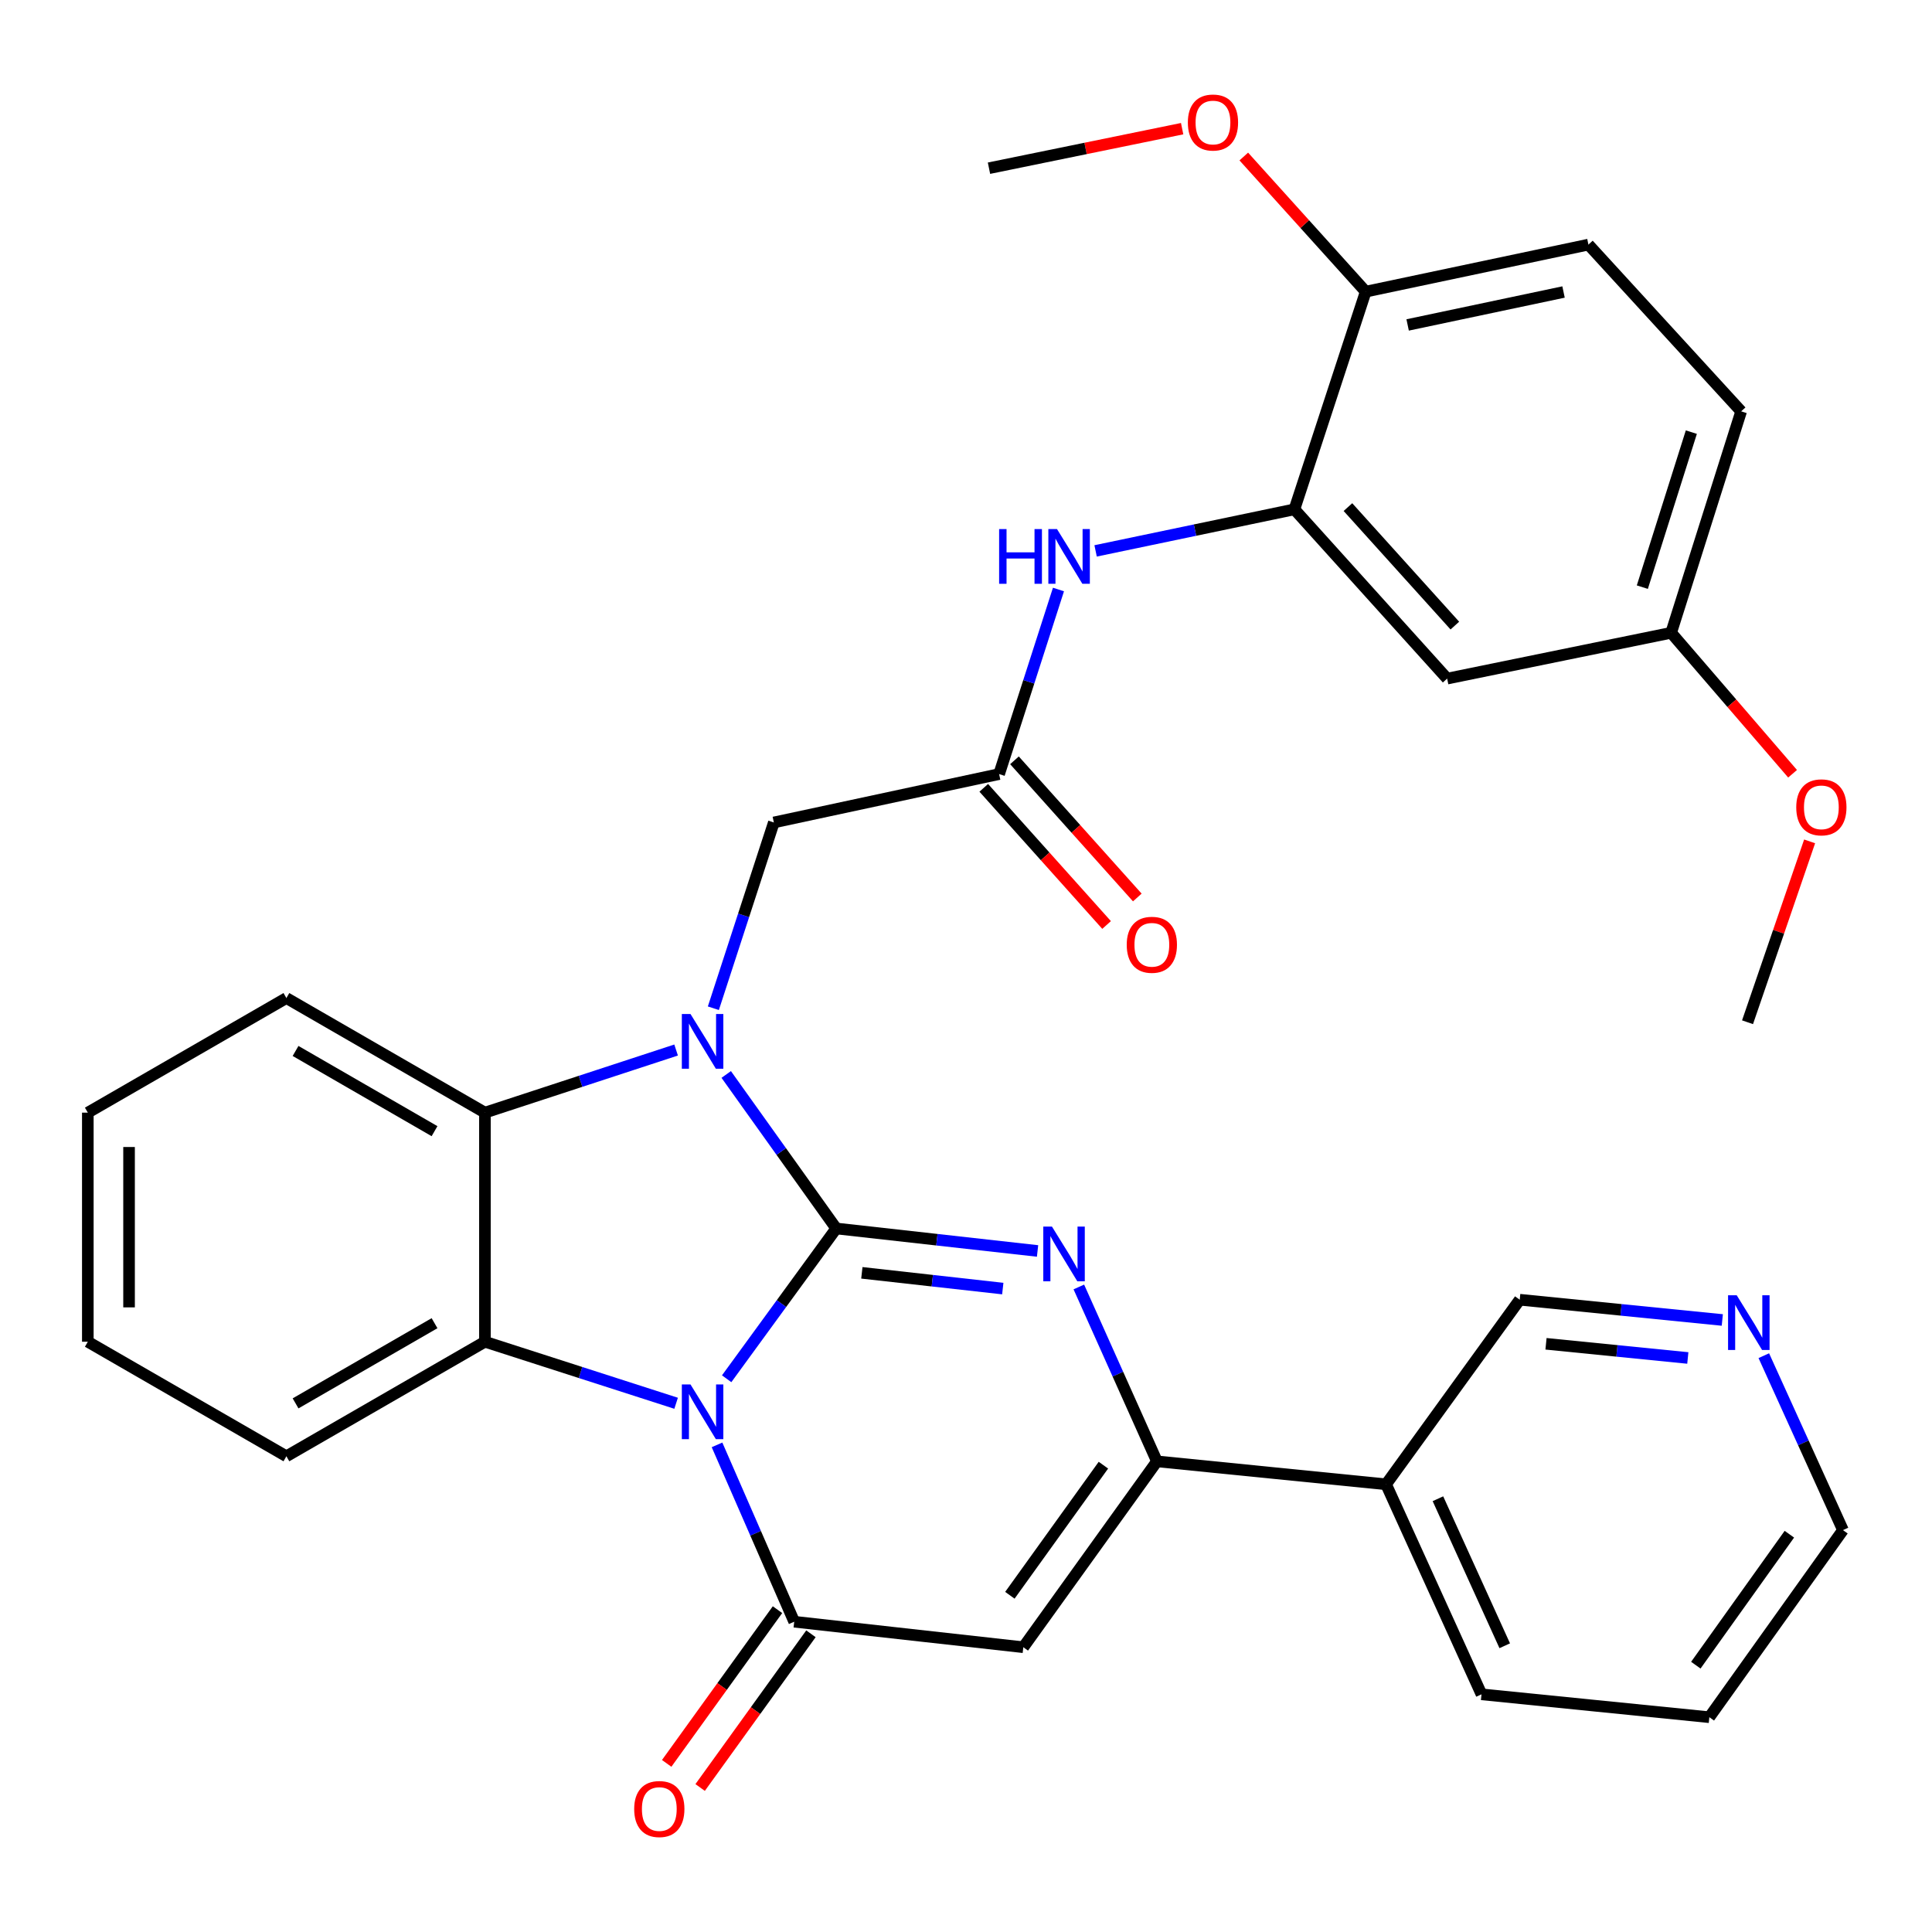 <?xml version='1.0' encoding='iso-8859-1'?>
<svg version='1.1' baseProfile='full'
              xmlns='http://www.w3.org/2000/svg'
                      xmlns:rdkit='http://www.rdkit.org/xml'
                      xmlns:xlink='http://www.w3.org/1999/xlink'
                  xml:space='preserve'
width='1000px' height='1000px' viewBox='0 0 1000 1000'>
<!-- END OF HEADER -->
<rect style='opacity:1.0;fill:#FFFFFF;stroke:none' width='1000' height='1000' x='0' y='0'> </rect>
<path class='bond-0' d='M 432.832,635.855 L 404.476,674.75' style='fill:none;fill-rule:evenodd;stroke:#000000;stroke-width:6px;stroke-linecap:butt;stroke-linejoin:miter;stroke-opacity:1' />
<path class='bond-0' d='M 404.476,674.75 L 376.119,713.644' style='fill:none;fill-rule:evenodd;stroke:#0000FF;stroke-width:6px;stroke-linecap:butt;stroke-linejoin:miter;stroke-opacity:1' />
<path class='bond-1' d='M 432.832,635.855 L 404.363,595.996' style='fill:none;fill-rule:evenodd;stroke:#000000;stroke-width:6px;stroke-linecap:butt;stroke-linejoin:miter;stroke-opacity:1' />
<path class='bond-1' d='M 404.363,595.996 L 375.894,556.137' style='fill:none;fill-rule:evenodd;stroke:#0000FF;stroke-width:6px;stroke-linecap:butt;stroke-linejoin:miter;stroke-opacity:1' />
<path class='bond-2' d='M 432.832,635.855 L 484.936,641.676' style='fill:none;fill-rule:evenodd;stroke:#000000;stroke-width:6px;stroke-linecap:butt;stroke-linejoin:miter;stroke-opacity:1' />
<path class='bond-2' d='M 484.936,641.676 L 537.039,647.497' style='fill:none;fill-rule:evenodd;stroke:#0000FF;stroke-width:6px;stroke-linecap:butt;stroke-linejoin:miter;stroke-opacity:1' />
<path class='bond-2' d='M 446.093,658.813 L 482.566,662.888' style='fill:none;fill-rule:evenodd;stroke:#000000;stroke-width:6px;stroke-linecap:butt;stroke-linejoin:miter;stroke-opacity:1' />
<path class='bond-2' d='M 482.566,662.888 L 519.038,666.963' style='fill:none;fill-rule:evenodd;stroke:#0000FF;stroke-width:6px;stroke-linecap:butt;stroke-linejoin:miter;stroke-opacity:1' />
<path class='bond-3' d='M 371.129,747.864 L 391.107,793.634' style='fill:none;fill-rule:evenodd;stroke:#0000FF;stroke-width:6px;stroke-linecap:butt;stroke-linejoin:miter;stroke-opacity:1' />
<path class='bond-3' d='M 391.107,793.634 L 411.085,839.403' style='fill:none;fill-rule:evenodd;stroke:#000000;stroke-width:6px;stroke-linecap:butt;stroke-linejoin:miter;stroke-opacity:1' />
<path class='bond-5' d='M 349.956,726.331 L 300.476,710.405' style='fill:none;fill-rule:evenodd;stroke:#0000FF;stroke-width:6px;stroke-linecap:butt;stroke-linejoin:miter;stroke-opacity:1' />
<path class='bond-5' d='M 300.476,710.405 L 250.995,694.479' style='fill:none;fill-rule:evenodd;stroke:#000000;stroke-width:6px;stroke-linecap:butt;stroke-linejoin:miter;stroke-opacity:1' />
<path class='bond-7' d='M 349.951,543.49 L 300.473,559.696' style='fill:none;fill-rule:evenodd;stroke:#0000FF;stroke-width:6px;stroke-linecap:butt;stroke-linejoin:miter;stroke-opacity:1' />
<path class='bond-7' d='M 300.473,559.696 L 250.995,575.903' style='fill:none;fill-rule:evenodd;stroke:#000000;stroke-width:6px;stroke-linecap:butt;stroke-linejoin:miter;stroke-opacity:1' />
<path class='bond-10' d='M 369.235,521.863 L 384.89,473.782' style='fill:none;fill-rule:evenodd;stroke:#0000FF;stroke-width:6px;stroke-linecap:butt;stroke-linejoin:miter;stroke-opacity:1' />
<path class='bond-10' d='M 384.89,473.782 L 400.544,425.702' style='fill:none;fill-rule:evenodd;stroke:#000000;stroke-width:6px;stroke-linecap:butt;stroke-linejoin:miter;stroke-opacity:1' />
<path class='bond-6' d='M 558.403,666.13 L 578.615,711.265' style='fill:none;fill-rule:evenodd;stroke:#0000FF;stroke-width:6px;stroke-linecap:butt;stroke-linejoin:miter;stroke-opacity:1' />
<path class='bond-6' d='M 578.615,711.265 L 598.828,756.4' style='fill:none;fill-rule:evenodd;stroke:#000000;stroke-width:6px;stroke-linecap:butt;stroke-linejoin:miter;stroke-opacity:1' />
<path class='bond-14' d='M 402.429,833.163 L 373.751,872.943' style='fill:none;fill-rule:evenodd;stroke:#000000;stroke-width:6px;stroke-linecap:butt;stroke-linejoin:miter;stroke-opacity:1' />
<path class='bond-14' d='M 373.751,872.943 L 345.074,912.723' style='fill:none;fill-rule:evenodd;stroke:#FF0000;stroke-width:6px;stroke-linecap:butt;stroke-linejoin:miter;stroke-opacity:1' />
<path class='bond-14' d='M 419.742,845.644 L 391.065,885.424' style='fill:none;fill-rule:evenodd;stroke:#000000;stroke-width:6px;stroke-linecap:butt;stroke-linejoin:miter;stroke-opacity:1' />
<path class='bond-14' d='M 391.065,885.424 L 362.388,925.204' style='fill:none;fill-rule:evenodd;stroke:#FF0000;stroke-width:6px;stroke-linecap:butt;stroke-linejoin:miter;stroke-opacity:1' />
<path class='bond-34' d='M 411.085,839.403 L 529.662,852.601' style='fill:none;fill-rule:evenodd;stroke:#000000;stroke-width:6px;stroke-linecap:butt;stroke-linejoin:miter;stroke-opacity:1' />
<path class='bond-4' d='M 529.662,852.601 L 598.828,756.4' style='fill:none;fill-rule:evenodd;stroke:#000000;stroke-width:6px;stroke-linecap:butt;stroke-linejoin:miter;stroke-opacity:1' />
<path class='bond-4' d='M 522.707,825.711 L 571.123,758.371' style='fill:none;fill-rule:evenodd;stroke:#000000;stroke-width:6px;stroke-linecap:butt;stroke-linejoin:miter;stroke-opacity:1' />
<path class='bond-20' d='M 250.995,694.479 L 148.237,753.767' style='fill:none;fill-rule:evenodd;stroke:#000000;stroke-width:6px;stroke-linecap:butt;stroke-linejoin:miter;stroke-opacity:1' />
<path class='bond-20' d='M 224.915,684.885 L 152.984,726.387' style='fill:none;fill-rule:evenodd;stroke:#000000;stroke-width:6px;stroke-linecap:butt;stroke-linejoin:miter;stroke-opacity:1' />
<path class='bond-33' d='M 250.995,694.479 L 250.995,575.903' style='fill:none;fill-rule:evenodd;stroke:#000000;stroke-width:6px;stroke-linecap:butt;stroke-linejoin:miter;stroke-opacity:1' />
<path class='bond-12' d='M 598.828,756.4 L 717.428,768.269' style='fill:none;fill-rule:evenodd;stroke:#000000;stroke-width:6px;stroke-linecap:butt;stroke-linejoin:miter;stroke-opacity:1' />
<path class='bond-23' d='M 250.995,575.903 L 148.237,516.591' style='fill:none;fill-rule:evenodd;stroke:#000000;stroke-width:6px;stroke-linecap:butt;stroke-linejoin:miter;stroke-opacity:1' />
<path class='bond-23' d='M 224.912,585.491 L 152.981,543.973' style='fill:none;fill-rule:evenodd;stroke:#000000;stroke-width:6px;stroke-linecap:butt;stroke-linejoin:miter;stroke-opacity:1' />
<path class='bond-8' d='M 669.986,263.631 L 618.535,274.387' style='fill:none;fill-rule:evenodd;stroke:#000000;stroke-width:6px;stroke-linecap:butt;stroke-linejoin:miter;stroke-opacity:1' />
<path class='bond-8' d='M 618.535,274.387 L 567.084,285.143' style='fill:none;fill-rule:evenodd;stroke:#0000FF;stroke-width:6px;stroke-linecap:butt;stroke-linejoin:miter;stroke-opacity:1' />
<path class='bond-13' d='M 669.986,263.631 L 749.041,351.247' style='fill:none;fill-rule:evenodd;stroke:#000000;stroke-width:6px;stroke-linecap:butt;stroke-linejoin:miter;stroke-opacity:1' />
<path class='bond-13' d='M 697.691,262.475 L 753.029,323.807' style='fill:none;fill-rule:evenodd;stroke:#000000;stroke-width:6px;stroke-linecap:butt;stroke-linejoin:miter;stroke-opacity:1' />
<path class='bond-15' d='M 669.986,263.631 L 706.887,150.96' style='fill:none;fill-rule:evenodd;stroke:#000000;stroke-width:6px;stroke-linecap:butt;stroke-linejoin:miter;stroke-opacity:1' />
<path class='bond-9' d='M 517.14,400.658 L 400.544,425.702' style='fill:none;fill-rule:evenodd;stroke:#000000;stroke-width:6px;stroke-linecap:butt;stroke-linejoin:miter;stroke-opacity:1' />
<path class='bond-11' d='M 517.14,400.658 L 532.5,352.893' style='fill:none;fill-rule:evenodd;stroke:#000000;stroke-width:6px;stroke-linecap:butt;stroke-linejoin:miter;stroke-opacity:1' />
<path class='bond-11' d='M 532.5,352.893 L 547.861,305.129' style='fill:none;fill-rule:evenodd;stroke:#0000FF;stroke-width:6px;stroke-linecap:butt;stroke-linejoin:miter;stroke-opacity:1' />
<path class='bond-16' d='M 509.19,407.778 L 540.979,443.276' style='fill:none;fill-rule:evenodd;stroke:#000000;stroke-width:6px;stroke-linecap:butt;stroke-linejoin:miter;stroke-opacity:1' />
<path class='bond-16' d='M 540.979,443.276 L 572.769,478.775' style='fill:none;fill-rule:evenodd;stroke:#FF0000;stroke-width:6px;stroke-linecap:butt;stroke-linejoin:miter;stroke-opacity:1' />
<path class='bond-16' d='M 525.09,393.539 L 556.88,429.038' style='fill:none;fill-rule:evenodd;stroke:#000000;stroke-width:6px;stroke-linecap:butt;stroke-linejoin:miter;stroke-opacity:1' />
<path class='bond-16' d='M 556.88,429.038 L 588.669,464.537' style='fill:none;fill-rule:evenodd;stroke:#FF0000;stroke-width:6px;stroke-linecap:butt;stroke-linejoin:miter;stroke-opacity:1' />
<path class='bond-22' d='M 717.428,768.269 L 786.606,672.732' style='fill:none;fill-rule:evenodd;stroke:#000000;stroke-width:6px;stroke-linecap:butt;stroke-linejoin:miter;stroke-opacity:1' />
<path class='bond-26' d='M 717.428,768.269 L 766.827,876.98' style='fill:none;fill-rule:evenodd;stroke:#000000;stroke-width:6px;stroke-linecap:butt;stroke-linejoin:miter;stroke-opacity:1' />
<path class='bond-26' d='M 744.27,775.746 L 778.849,851.844' style='fill:none;fill-rule:evenodd;stroke:#000000;stroke-width:6px;stroke-linecap:butt;stroke-linejoin:miter;stroke-opacity:1' />
<path class='bond-19' d='M 749.041,351.247 L 864.985,327.532' style='fill:none;fill-rule:evenodd;stroke:#000000;stroke-width:6px;stroke-linecap:butt;stroke-linejoin:miter;stroke-opacity:1' />
<path class='bond-18' d='M 706.887,150.96 L 822.167,126.604' style='fill:none;fill-rule:evenodd;stroke:#000000;stroke-width:6px;stroke-linecap:butt;stroke-linejoin:miter;stroke-opacity:1' />
<path class='bond-18' d='M 728.591,168.189 L 809.287,151.14' style='fill:none;fill-rule:evenodd;stroke:#000000;stroke-width:6px;stroke-linecap:butt;stroke-linejoin:miter;stroke-opacity:1' />
<path class='bond-24' d='M 706.887,150.96 L 675.334,115.986' style='fill:none;fill-rule:evenodd;stroke:#000000;stroke-width:6px;stroke-linecap:butt;stroke-linejoin:miter;stroke-opacity:1' />
<path class='bond-24' d='M 675.334,115.986 L 643.782,81.012' style='fill:none;fill-rule:evenodd;stroke:#FF0000;stroke-width:6px;stroke-linecap:butt;stroke-linejoin:miter;stroke-opacity:1' />
<path class='bond-17' d='M 891.463,683.218 L 839.034,677.975' style='fill:none;fill-rule:evenodd;stroke:#0000FF;stroke-width:6px;stroke-linecap:butt;stroke-linejoin:miter;stroke-opacity:1' />
<path class='bond-17' d='M 839.034,677.975 L 786.606,672.732' style='fill:none;fill-rule:evenodd;stroke:#000000;stroke-width:6px;stroke-linecap:butt;stroke-linejoin:miter;stroke-opacity:1' />
<path class='bond-17' d='M 873.611,702.883 L 836.911,699.213' style='fill:none;fill-rule:evenodd;stroke:#0000FF;stroke-width:6px;stroke-linecap:butt;stroke-linejoin:miter;stroke-opacity:1' />
<path class='bond-17' d='M 836.911,699.213 L 800.21,695.543' style='fill:none;fill-rule:evenodd;stroke:#000000;stroke-width:6px;stroke-linecap:butt;stroke-linejoin:miter;stroke-opacity:1' />
<path class='bond-36' d='M 912.946,701.698 L 933.432,746.841' style='fill:none;fill-rule:evenodd;stroke:#0000FF;stroke-width:6px;stroke-linecap:butt;stroke-linejoin:miter;stroke-opacity:1' />
<path class='bond-36' d='M 933.432,746.841 L 953.917,791.985' style='fill:none;fill-rule:evenodd;stroke:#000000;stroke-width:6px;stroke-linecap:butt;stroke-linejoin:miter;stroke-opacity:1' />
<path class='bond-21' d='M 822.167,126.604 L 901.222,212.916' style='fill:none;fill-rule:evenodd;stroke:#000000;stroke-width:6px;stroke-linecap:butt;stroke-linejoin:miter;stroke-opacity:1' />
<path class='bond-25' d='M 864.985,327.532 L 896.41,364.013' style='fill:none;fill-rule:evenodd;stroke:#000000;stroke-width:6px;stroke-linecap:butt;stroke-linejoin:miter;stroke-opacity:1' />
<path class='bond-25' d='M 896.41,364.013 L 927.835,400.494' style='fill:none;fill-rule:evenodd;stroke:#FF0000;stroke-width:6px;stroke-linecap:butt;stroke-linejoin:miter;stroke-opacity:1' />
<path class='bond-37' d='M 864.985,327.532 L 901.222,212.916' style='fill:none;fill-rule:evenodd;stroke:#000000;stroke-width:6px;stroke-linecap:butt;stroke-linejoin:miter;stroke-opacity:1' />
<path class='bond-37' d='M 850.069,303.906 L 875.435,223.674' style='fill:none;fill-rule:evenodd;stroke:#000000;stroke-width:6px;stroke-linecap:butt;stroke-linejoin:miter;stroke-opacity:1' />
<path class='bond-30' d='M 148.237,753.767 L 45.455,694.479' style='fill:none;fill-rule:evenodd;stroke:#000000;stroke-width:6px;stroke-linecap:butt;stroke-linejoin:miter;stroke-opacity:1' />
<path class='bond-32' d='M 148.237,516.591 L 45.455,575.903' style='fill:none;fill-rule:evenodd;stroke:#000000;stroke-width:6px;stroke-linecap:butt;stroke-linejoin:miter;stroke-opacity:1' />
<path class='bond-28' d='M 611.873,66.598 L 561.886,76.828' style='fill:none;fill-rule:evenodd;stroke:#FF0000;stroke-width:6px;stroke-linecap:butt;stroke-linejoin:miter;stroke-opacity:1' />
<path class='bond-28' d='M 561.886,76.828 L 511.899,87.059' style='fill:none;fill-rule:evenodd;stroke:#000000;stroke-width:6px;stroke-linecap:butt;stroke-linejoin:miter;stroke-opacity:1' />
<path class='bond-29' d='M 936.658,435.495 L 920.588,482.304' style='fill:none;fill-rule:evenodd;stroke:#FF0000;stroke-width:6px;stroke-linecap:butt;stroke-linejoin:miter;stroke-opacity:1' />
<path class='bond-29' d='M 920.588,482.304 L 904.518,529.112' style='fill:none;fill-rule:evenodd;stroke:#000000;stroke-width:6px;stroke-linecap:butt;stroke-linejoin:miter;stroke-opacity:1' />
<path class='bond-31' d='M 766.827,876.98 L 884.751,888.826' style='fill:none;fill-rule:evenodd;stroke:#000000;stroke-width:6px;stroke-linecap:butt;stroke-linejoin:miter;stroke-opacity:1' />
<path class='bond-27' d='M 953.917,791.985 L 884.751,888.826' style='fill:none;fill-rule:evenodd;stroke:#000000;stroke-width:6px;stroke-linecap:butt;stroke-linejoin:miter;stroke-opacity:1' />
<path class='bond-27' d='M 926.174,794.106 L 877.758,861.895' style='fill:none;fill-rule:evenodd;stroke:#000000;stroke-width:6px;stroke-linecap:butt;stroke-linejoin:miter;stroke-opacity:1' />
<path class='bond-35' d='M 45.455,694.479 L 45.455,575.903' style='fill:none;fill-rule:evenodd;stroke:#000000;stroke-width:6px;stroke-linecap:butt;stroke-linejoin:miter;stroke-opacity:1' />
<path class='bond-35' d='M 66.798,676.693 L 66.798,593.689' style='fill:none;fill-rule:evenodd;stroke:#000000;stroke-width:6px;stroke-linecap:butt;stroke-linejoin:miter;stroke-opacity:1' />
<path  class='atom-1' d='M 357.395 716.58
L 366.675 731.58
Q 367.595 733.06, 369.075 735.74
Q 370.555 738.42, 370.635 738.58
L 370.635 716.58
L 374.395 716.58
L 374.395 744.9
L 370.515 744.9
L 360.555 728.5
Q 359.395 726.58, 358.155 724.38
Q 356.955 722.18, 356.595 721.5
L 356.595 744.9
L 352.915 744.9
L 352.915 716.58
L 357.395 716.58
' fill='#0000FF'/>
<path  class='atom-2' d='M 357.395 524.842
L 366.675 539.842
Q 367.595 541.322, 369.075 544.002
Q 370.555 546.682, 370.635 546.842
L 370.635 524.842
L 374.395 524.842
L 374.395 553.162
L 370.515 553.162
L 360.555 536.762
Q 359.395 534.842, 358.155 532.642
Q 356.955 530.442, 356.595 529.762
L 356.595 553.162
L 352.915 553.162
L 352.915 524.842
L 357.395 524.842
' fill='#0000FF'/>
<path  class='atom-3' d='M 544.485 634.869
L 553.765 649.869
Q 554.685 651.349, 556.165 654.029
Q 557.645 656.709, 557.725 656.869
L 557.725 634.869
L 561.485 634.869
L 561.485 663.189
L 557.605 663.189
L 547.645 646.789
Q 546.485 644.869, 545.245 642.669
Q 544.045 640.469, 543.685 639.789
L 543.685 663.189
L 540.005 663.189
L 540.005 634.869
L 544.485 634.869
' fill='#0000FF'/>
<path  class='atom-12' d='M 517.145 273.85
L 520.985 273.85
L 520.985 285.89
L 535.465 285.89
L 535.465 273.85
L 539.305 273.85
L 539.305 302.17
L 535.465 302.17
L 535.465 289.09
L 520.985 289.09
L 520.985 302.17
L 517.145 302.17
L 517.145 273.85
' fill='#0000FF'/>
<path  class='atom-12' d='M 547.105 273.85
L 556.385 288.85
Q 557.305 290.33, 558.785 293.01
Q 560.265 295.69, 560.345 295.85
L 560.345 273.85
L 564.105 273.85
L 564.105 302.17
L 560.225 302.17
L 550.265 285.77
Q 549.105 283.85, 547.865 281.65
Q 546.665 279.45, 546.305 278.77
L 546.305 302.17
L 542.625 302.17
L 542.625 273.85
L 547.105 273.85
' fill='#0000FF'/>
<path  class='atom-15' d='M 328.256 936.349
Q 328.256 929.549, 331.616 925.749
Q 334.976 921.949, 341.256 921.949
Q 347.536 921.949, 350.896 925.749
Q 354.256 929.549, 354.256 936.349
Q 354.256 943.229, 350.856 947.149
Q 347.456 951.029, 341.256 951.029
Q 335.016 951.029, 331.616 947.149
Q 328.256 943.269, 328.256 936.349
M 341.256 947.829
Q 345.576 947.829, 347.896 944.949
Q 350.256 942.029, 350.256 936.349
Q 350.256 930.789, 347.896 927.989
Q 345.576 925.149, 341.256 925.149
Q 336.936 925.149, 334.576 927.949
Q 332.256 930.749, 332.256 936.349
Q 332.256 942.069, 334.576 944.949
Q 336.936 947.829, 341.256 947.829
' fill='#FF0000'/>
<path  class='atom-17' d='M 583.195 489.019
Q 583.195 482.219, 586.555 478.419
Q 589.915 474.619, 596.195 474.619
Q 602.475 474.619, 605.835 478.419
Q 609.195 482.219, 609.195 489.019
Q 609.195 495.899, 605.795 499.819
Q 602.395 503.699, 596.195 503.699
Q 589.955 503.699, 586.555 499.819
Q 583.195 495.939, 583.195 489.019
M 596.195 500.499
Q 600.515 500.499, 602.835 497.619
Q 605.195 494.699, 605.195 489.019
Q 605.195 483.459, 602.835 480.659
Q 600.515 477.819, 596.195 477.819
Q 591.875 477.819, 589.515 480.619
Q 587.195 483.419, 587.195 489.019
Q 587.195 494.739, 589.515 497.619
Q 591.875 500.499, 596.195 500.499
' fill='#FF0000'/>
<path  class='atom-18' d='M 898.922 670.43
L 908.202 685.43
Q 909.122 686.91, 910.602 689.59
Q 912.082 692.27, 912.162 692.43
L 912.162 670.43
L 915.922 670.43
L 915.922 698.75
L 912.042 698.75
L 902.082 682.35
Q 900.922 680.43, 899.682 678.23
Q 898.482 676.03, 898.122 675.35
L 898.122 698.75
L 894.442 698.75
L 894.442 670.43
L 898.922 670.43
' fill='#0000FF'/>
<path  class='atom-25' d='M 614.832 63.412
Q 614.832 56.612, 618.192 52.812
Q 621.552 49.012, 627.832 49.012
Q 634.112 49.012, 637.472 52.812
Q 640.832 56.612, 640.832 63.412
Q 640.832 70.292, 637.432 74.212
Q 634.032 78.092, 627.832 78.092
Q 621.592 78.092, 618.192 74.212
Q 614.832 70.332, 614.832 63.412
M 627.832 74.892
Q 632.152 74.892, 634.472 72.012
Q 636.832 69.092, 636.832 63.412
Q 636.832 57.852, 634.472 55.052
Q 632.152 52.212, 627.832 52.212
Q 623.512 52.212, 621.152 55.012
Q 618.832 57.812, 618.832 63.412
Q 618.832 69.132, 621.152 72.012
Q 623.512 74.892, 627.832 74.892
' fill='#FF0000'/>
<path  class='atom-26' d='M 929.735 417.873
Q 929.735 411.073, 933.095 407.273
Q 936.455 403.473, 942.735 403.473
Q 949.015 403.473, 952.375 407.273
Q 955.735 411.073, 955.735 417.873
Q 955.735 424.753, 952.335 428.673
Q 948.935 432.553, 942.735 432.553
Q 936.495 432.553, 933.095 428.673
Q 929.735 424.793, 929.735 417.873
M 942.735 429.353
Q 947.055 429.353, 949.375 426.473
Q 951.735 423.553, 951.735 417.873
Q 951.735 412.313, 949.375 409.513
Q 947.055 406.673, 942.735 406.673
Q 938.415 406.673, 936.055 409.473
Q 933.735 412.273, 933.735 417.873
Q 933.735 423.593, 936.055 426.473
Q 938.415 429.353, 942.735 429.353
' fill='#FF0000'/>
</svg>
